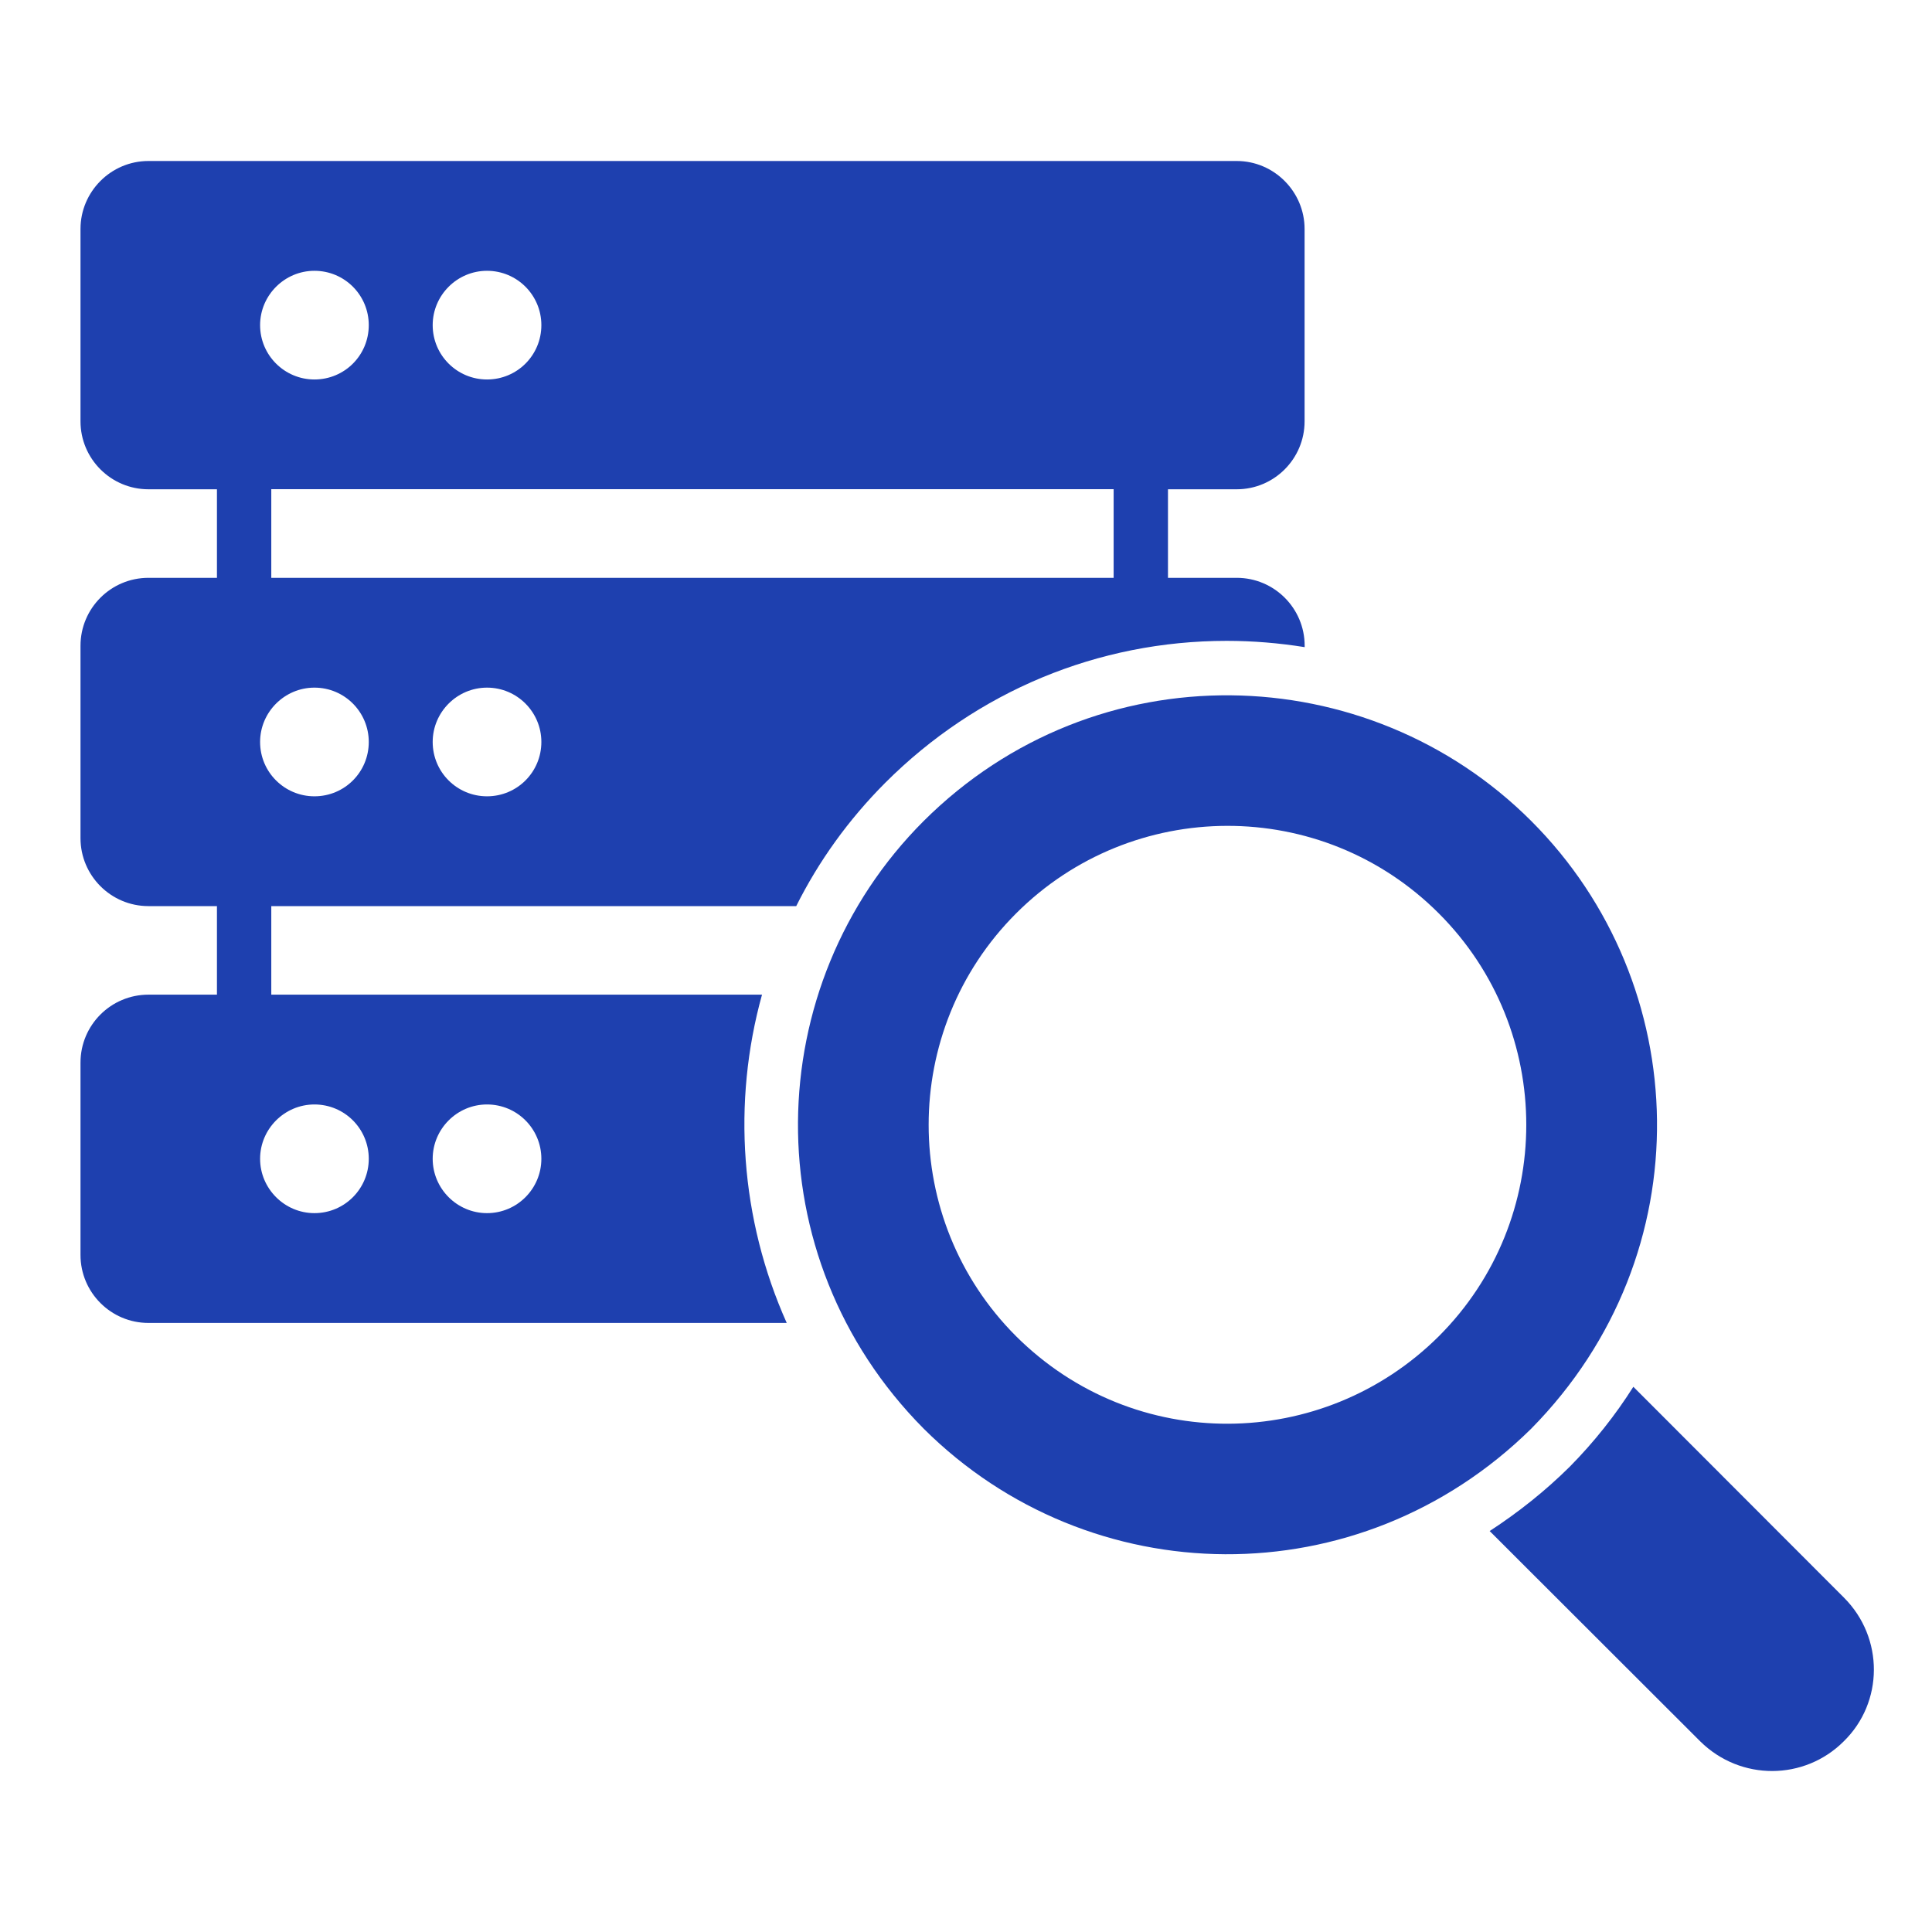 <svg width="24" height="24" viewBox="0 0 24 24" fill="none" xmlns="http://www.w3.org/2000/svg">
<path d="M15.363 6.078C15.828 6.078 16.206 5.7 16.206 5.234V2.844C16.206 2.382 15.828 2 15.363 2H1.844C1.378 2 1 2.381 1 2.844V5.234C1 5.699 1.378 6.078 1.844 6.078H2.695V7.178L1.844 7.178C1.378 7.178 1 7.556 1 8.022V10.412C1 10.877 1.378 11.256 1.844 11.256H2.695V12.356H1.844C1.378 12.356 1 12.734 1 13.2V15.59C1 16.055 1.378 16.434 1.844 16.434H9.773C9.196 15.144 9.094 13.696 9.466 12.356H3.37V11.256H9.891C10.168 10.702 10.536 10.186 10.998 9.723C12.136 8.586 13.642 7.961 15.238 7.961C15.565 7.961 15.889 7.988 16.207 8.039V8.022C16.207 7.556 15.829 7.178 15.363 7.178H14.509V6.078L15.363 6.078ZM6.05 3.364C6.424 3.364 6.725 3.667 6.725 4.039C6.725 4.413 6.424 4.714 6.05 4.714C5.678 4.714 5.375 4.413 5.375 4.039C5.375 3.668 5.678 3.364 6.05 3.364ZM3.906 3.364C4.281 3.364 4.581 3.667 4.581 4.039C4.581 4.413 4.281 4.714 3.906 4.714C3.535 4.714 3.231 4.413 3.231 4.039C3.231 3.668 3.535 3.364 3.906 3.364ZM6.05 13.72C6.424 13.72 6.725 14.023 6.725 14.395C6.725 14.766 6.424 15.07 6.05 15.07C5.678 15.07 5.375 14.766 5.375 14.395C5.375 14.024 5.678 13.72 6.05 13.72ZM3.906 13.72C4.281 13.72 4.581 14.023 4.581 14.395C4.581 14.766 4.281 15.07 3.906 15.07C3.535 15.07 3.231 14.766 3.231 14.395C3.231 14.024 3.535 13.72 3.906 13.72ZM3.906 9.892C3.535 9.892 3.231 9.592 3.231 9.217C3.231 8.846 3.535 8.542 3.906 8.542C4.281 8.542 4.581 8.846 4.581 9.217C4.581 9.591 4.281 9.892 3.906 9.892ZM6.05 9.892C5.678 9.892 5.375 9.592 5.375 9.217C5.375 8.846 5.678 8.542 6.05 8.542C6.424 8.542 6.725 8.846 6.725 9.217C6.725 9.591 6.424 9.892 6.05 9.892ZM13.834 7.178H3.37V6.077H13.834V7.178Z" fill="#1E40AF"/>
<path d="M22.903 21.632C22.417 22.118 21.624 22.128 21.121 21.632L18.505 19.019C18.859 18.789 19.194 18.523 19.501 18.219C19.804 17.912 20.068 17.578 20.29 17.227L22.906 19.846C23.406 20.346 23.399 21.149 22.903 21.632L22.903 21.632Z" fill="#1E40AF"/>
<path d="M19.022 10.199C16.989 8.166 13.613 8.068 11.474 10.199C9.43 12.243 9.355 15.611 11.474 17.747C13.535 19.8 16.883 19.855 19.022 17.747C21.165 15.573 21.044 12.221 19.022 10.199ZM17.874 16.599C16.434 18.032 14.095 18.065 12.622 16.599C11.174 15.151 11.174 12.795 12.622 11.347C14.063 9.905 16.416 9.888 17.874 11.347C19.322 12.795 19.322 15.151 17.874 16.599Z" fill="#1E40AF"/>
</svg>
